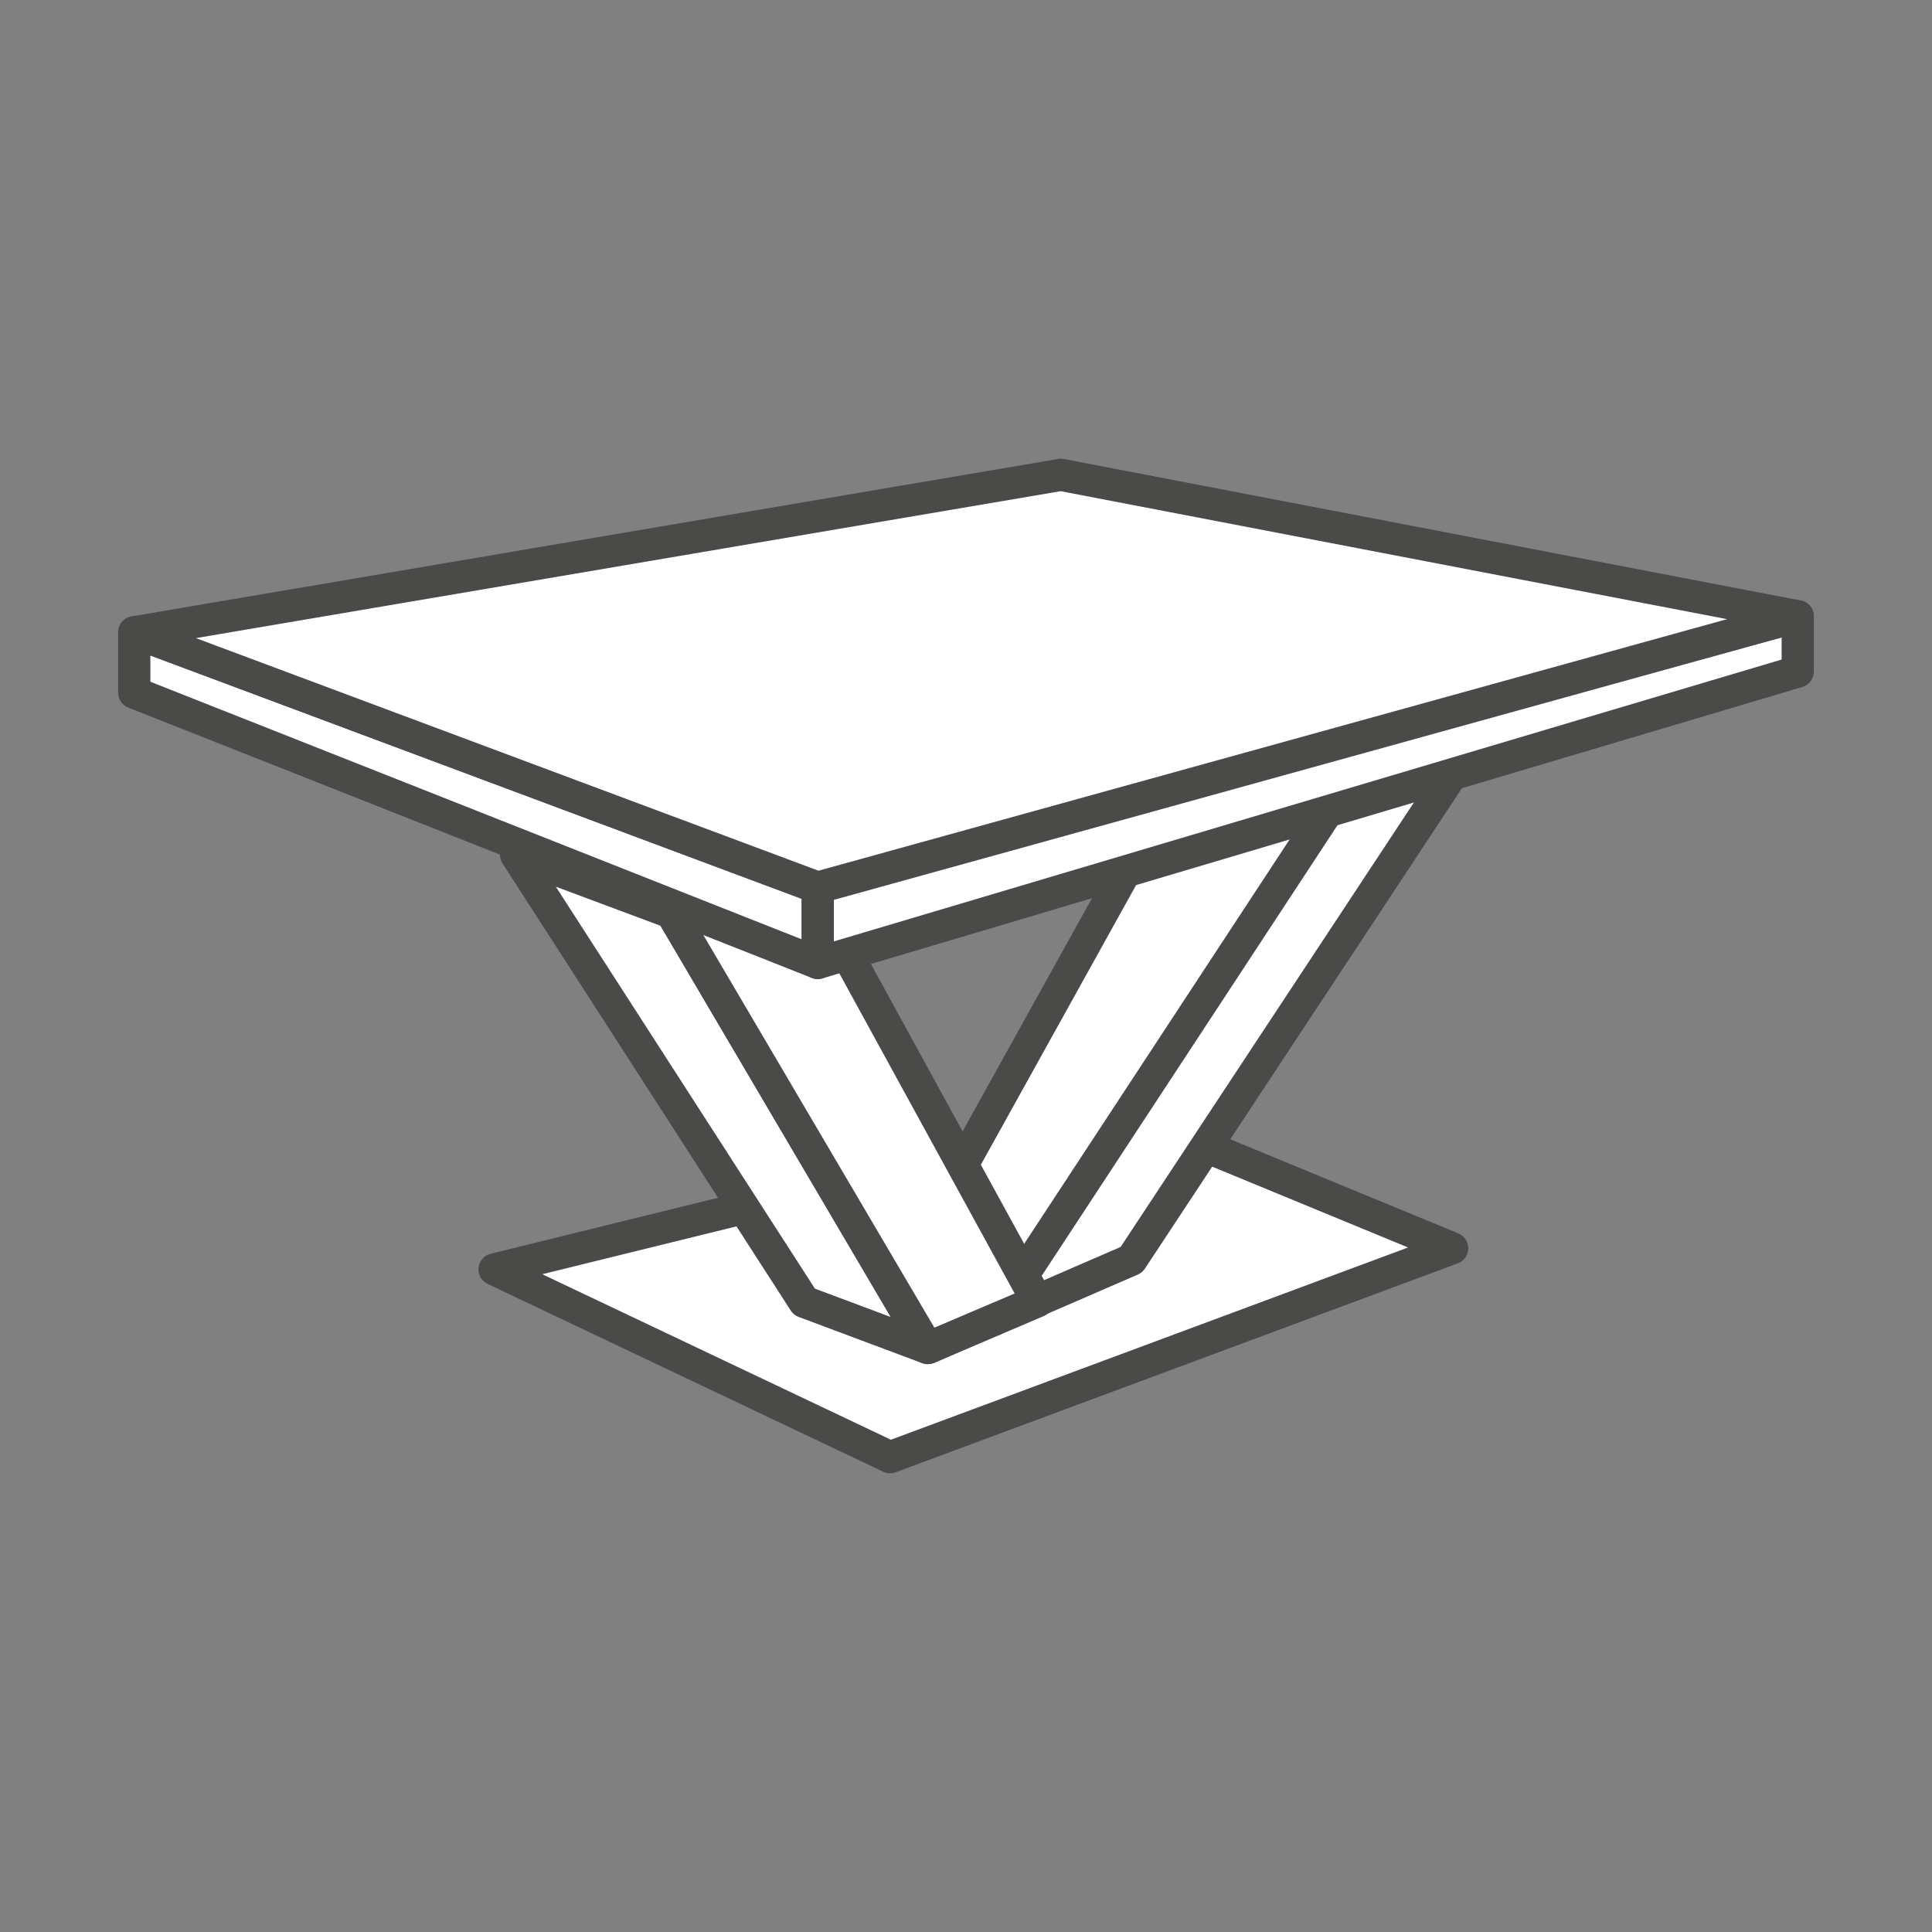 <?xml version="1.0" encoding="UTF-8"?>
<svg id="Layer_1" data-name="Layer 1" xmlns="http://www.w3.org/2000/svg" viewBox="0 0 300 300">
  <rect x="0" y="0" width="300" height="300" fill="#808080" stroke="none"/>
  <defs>
    <style>
      .cls-1 {
        fill: #fff;
        stroke: #4a4a49;
        stroke-linecap: round;
        stroke-linejoin: round;
        stroke-width: 5px;
      }
    </style>
  </defs>
  <polygon class="cls-1" points="174.89 172.95 225.49 193.83 138.22 226.27 76.79 197.11 174.89 172.95"/>
  <polygon class="cls-1" points="202.11 121.21 231.07 111.69 175.69 195.62 144.34 209.22 202.11 121.21"/>
  <polygon class="cls-1" points="179.81 126.16 212.03 116.96 154.26 204.97 140.38 197.2 179.81 126.16"/>
  <polygon class="cls-1" points="80.13 132.71 104.27 141.72 144.05 209.32 124.89 202.15 80.13 132.71"/>
  <polygon class="cls-1" points="104.27 141.72 127.54 140.84 161.07 202.07 144.05 209.32 104.27 141.72"/>
  <polygon class="cls-1" points="126.98 137.83 20.85 98.18 20.85 107.56 126.98 149.53 126.98 137.83"/>
  <polygon class="cls-1" points="279.15 95.7 126.98 137.27 126.98 149.53 279.15 104.28 279.15 95.7"/>
  <polygon class="cls-1" points="164.73 73.73 279.15 95.7 126.98 137.83 20.85 98.18 164.73 73.73"/>
</svg>